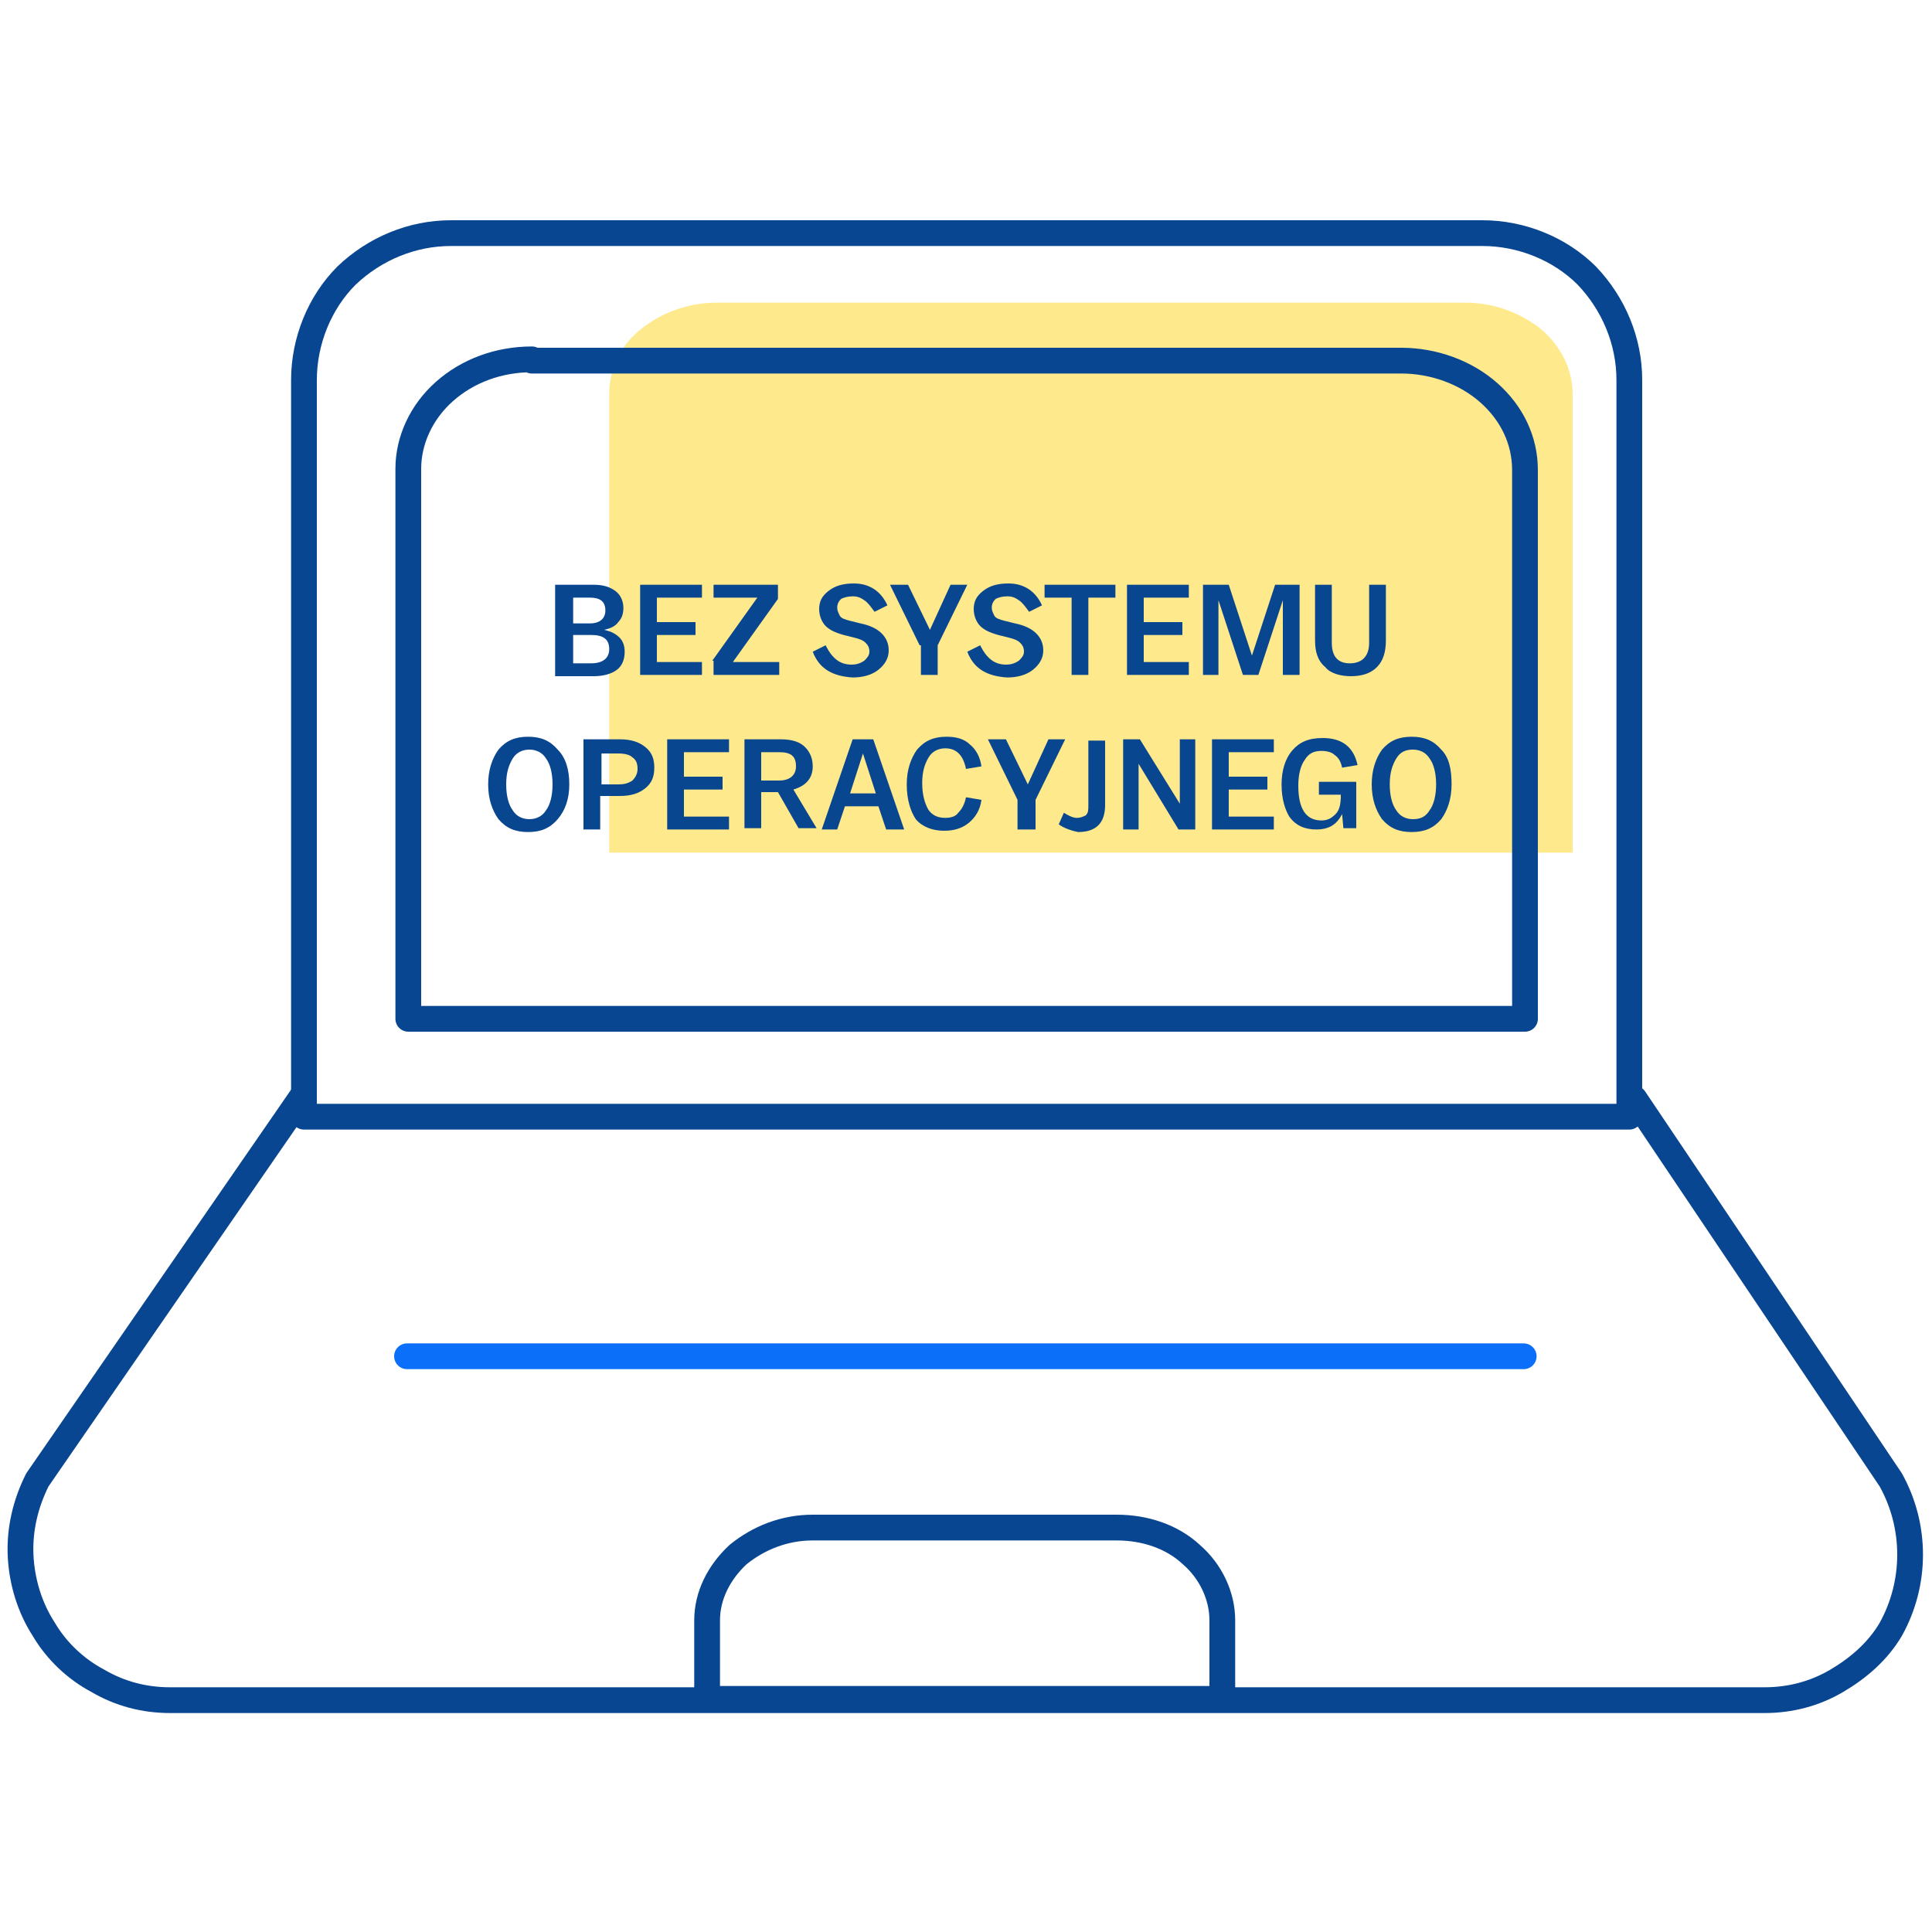 <?xml version="1.0" encoding="utf-8"?>
<!-- Generator: Adobe Illustrator 27.1.1, SVG Export Plug-In . SVG Version: 6.00 Build 0)  -->
<svg version="1.1" id="Warstwa_1" xmlns="http://www.w3.org/2000/svg" xmlns:xlink="http://www.w3.org/1999/xlink" x="0px" y="0px"
	 viewBox="0 0 150 150" style="enable-background:new 0 0 150 150;" xml:space="preserve">
<style type="text/css">
	.st0{opacity:0.6;fill:#FFDB41;enable-background:new    ;}
	.st1{fill:none;stroke:#084691;stroke-width:2;stroke-linecap:round;stroke-linejoin:round;}
	.st2{fill:none;stroke:#0C6FF9;stroke-width:2;stroke-linecap:round;}
	.st3{fill:#08468F;}
</style>
<path class="st0" d="M55.6,23.5c-2.2,0-4.3,0.8-5.9,2.1c-1.6,1.3-2.4,3.1-2.4,5v35.6h74.8V30.6c0-1.9-0.9-3.7-2.4-5
	c-1.6-1.3-3.7-2.1-5.9-2.1H55.6z"/>
<path class="st1" d="M23.4,85.2L2.9,114.9c-0.9,1.8-1.4,3.8-1.3,5.9c0.1,2,0.7,4,1.8,5.7c1,1.7,2.5,3.1,4.2,4c1.7,1,3.6,1.5,5.6,1.5
	H137c2,0,3.9-0.5,5.6-1.5c1.7-1,3.2-2.3,4.2-4c1-1.8,1.5-3.8,1.5-5.8s-0.5-4-1.5-5.8l-19.9-29.6"/>
<path class="st1" d="M35,18.1c-3,0-5.9,1.2-8.1,3.3c-2.1,2.1-3.3,5.1-3.3,8.1v57.2h102.9V29.5c0-3-1.2-5.9-3.3-8.1
	c-2.1-2.1-5.1-3.3-8.1-3.3H35z"/>
<path class="st1" d="M41.3,27.9c-2.6,0-5,0.9-6.8,2.5s-2.8,3.8-2.8,6v42.7h86.7V36.5c0-2.3-1-4.4-2.8-6c-1.8-1.6-4.3-2.5-6.8-2.5
	H41.3V27.9z"/>
<path class="st1" d="M63.1,118.6c-2.2,0-4.2,0.8-5.8,2.1c-1.5,1.4-2.4,3.2-2.4,5.1v6.1h40v-6.1c0-1.9-0.9-3.8-2.4-5.1
	c-1.5-1.4-3.6-2.1-5.8-2.1H63.1z"/>
<path class="st2" d="M31.6,105.3h86.7"/>
<g>
	<g>
		<path class="st3" d="M43.2,45.4h2.9c0.8,0,1.3,0.2,1.7,0.5c0.4,0.3,0.6,0.8,0.6,1.3c0,0.4-0.1,0.8-0.4,1.1
			c-0.2,0.3-0.6,0.5-1.1,0.6c0.5,0.1,0.9,0.3,1.2,0.6c0.3,0.3,0.4,0.7,0.4,1.1c0,0.6-0.2,1.1-0.6,1.4c-0.4,0.3-1,0.5-1.8,0.5h-3
			V45.4z M44.5,48.4h1.3c0.8,0,1.2-0.4,1.2-1c0-0.7-0.4-1-1.2-1h-1.3V48.4z M44.5,51.5h1.4c0.9,0,1.4-0.4,1.4-1.1
			c0-0.8-0.5-1.1-1.4-1.1h-1.4V51.5z"/>
		<path class="st3" d="M49.7,45.4h4.8v1H51v1.9h3v1h-3v2.1h3.5v1h-4.8V45.4z"/>
		<path class="st3" d="M55.3,51.3l3.5-4.9h-3.4v-1h5v1.1l-3.5,4.9h3.6v1h-5.1V51.3z"/>
		<path class="st3" d="M63.1,50.6l1-0.5c0.5,1,1.1,1.5,2,1.5c0.4,0,0.7-0.1,1-0.3c0.2-0.2,0.4-0.4,0.4-0.7c0-0.3-0.1-0.5-0.3-0.7
			c-0.2-0.2-0.5-0.3-0.9-0.4l-0.8-0.2c-0.7-0.2-1.1-0.4-1.4-0.7c-0.3-0.3-0.5-0.8-0.5-1.3c0-0.6,0.2-1,0.7-1.4
			c0.5-0.4,1.1-0.6,2-0.6c1.2,0,2.1,0.6,2.6,1.7l-1,0.5c-0.3-0.4-0.5-0.7-0.8-0.9s-0.5-0.3-0.9-0.3c-0.4,0-0.7,0.1-0.9,0.2
			c-0.2,0.2-0.3,0.4-0.3,0.7c0,0.2,0.1,0.4,0.2,0.6s0.4,0.3,0.8,0.4l0.8,0.2c1.5,0.3,2.2,1.1,2.2,2.1c0,0.6-0.3,1.1-0.8,1.5
			c-0.5,0.4-1.2,0.6-2,0.6C64.6,52.5,63.6,51.9,63.1,50.6z"/>
		<path class="st3" d="M71.4,50.1l-2.3-4.7h1.4l1.7,3.5l1.6-3.5h1.3l-2.3,4.7v2.3h-1.3V50.1z"/>
		<path class="st3" d="M75.1,50.6l1-0.5c0.5,1,1.1,1.5,2,1.5c0.4,0,0.7-0.1,1-0.3c0.2-0.2,0.4-0.4,0.4-0.7c0-0.3-0.1-0.5-0.3-0.7
			c-0.2-0.2-0.5-0.3-0.9-0.4l-0.8-0.2c-0.7-0.2-1.1-0.4-1.4-0.7c-0.3-0.3-0.5-0.8-0.5-1.3c0-0.6,0.2-1,0.7-1.4
			c0.5-0.4,1.1-0.6,2-0.6c1.2,0,2.1,0.6,2.6,1.7l-1,0.5c-0.3-0.4-0.5-0.7-0.8-0.9c-0.3-0.2-0.5-0.3-0.9-0.3c-0.4,0-0.7,0.1-0.9,0.2
			c-0.2,0.2-0.3,0.4-0.3,0.7c0,0.2,0.1,0.4,0.2,0.6s0.4,0.3,0.8,0.4l0.8,0.2c1.5,0.3,2.2,1.1,2.2,2.1c0,0.6-0.3,1.1-0.8,1.5
			c-0.5,0.4-1.2,0.6-2,0.6C76.6,52.5,75.6,51.9,75.1,50.6z"/>
		<path class="st3" d="M83.2,46.4h-2.1v-1h5.5v1h-2.1v6h-1.3V46.4z"/>
		<path class="st3" d="M87.5,45.4h4.8v1h-3.5v1.9h3v1h-3v2.1h3.5v1h-4.8V45.4z"/>
		<path class="st3" d="M93.5,45.4h1.9l1.8,5.5l1.8-5.5h1.9v7h-1.3v-5.8l-1.9,5.8h-1.2l-1.9-5.8v5.8h-1.2V45.4z"/>
		<path class="st3" d="M102.1,49.7v-4.3h1.3v4.5c0,1.1,0.5,1.6,1.4,1.6s1.5-0.5,1.5-1.6v-4.5h1.3v4.3c0,0.9-0.2,1.6-0.7,2.1
			c-0.5,0.5-1.2,0.7-2,0.7s-1.6-0.2-2-0.7C102.3,51.3,102.1,50.6,102.1,49.7z"/>
		<path class="st3" d="M37.9,60.9L37.9,60.9c0-1.1,0.3-2,0.8-2.7c0.6-0.7,1.3-1,2.3-1c1,0,1.7,0.3,2.3,1c0.6,0.6,0.9,1.5,0.9,2.7v0
			c0,1.1-0.3,2-0.9,2.7c-0.6,0.7-1.3,1-2.3,1c-1,0-1.7-0.3-2.3-1C38.2,62.9,37.9,62,37.9,60.9z M42.9,60.9L42.9,60.9
			c0-0.9-0.2-1.6-0.5-2c-0.3-0.5-0.8-0.7-1.3-0.7s-1,0.2-1.3,0.7c-0.3,0.5-0.5,1.1-0.5,2v0c0,0.9,0.2,1.6,0.5,2
			c0.3,0.5,0.8,0.7,1.3,0.7s1-0.2,1.3-0.7C42.7,62.5,42.9,61.8,42.9,60.9z"/>
		<path class="st3" d="M45.3,57.4h2.8c0.9,0,1.5,0.2,2,0.6s0.7,0.9,0.7,1.6c0,0.7-0.2,1.2-0.7,1.6c-0.5,0.4-1.1,0.6-2,0.6h-1.5v2.6
			h-1.3V57.4z M46.7,60.9H48c0.5,0,0.8-0.1,1.1-0.3c0.2-0.2,0.4-0.5,0.4-0.9c0-0.4-0.1-0.7-0.4-0.9c-0.2-0.2-0.6-0.3-1.1-0.3h-1.3
			V60.9z"/>
		<path class="st3" d="M51.8,57.4h4.8v1h-3.5v1.9h3v1h-3v2.1h3.5v1h-4.8V57.4z"/>
		<path class="st3" d="M57.8,57.4h2.8c0.9,0,1.5,0.2,1.9,0.6s0.6,0.9,0.6,1.5c0,0.9-0.5,1.5-1.5,1.8l1.8,3H62l-1.6-2.8h-1.3v2.8
			h-1.3V57.4z M59.1,60.6h1.4c0.8,0,1.3-0.4,1.3-1.1c0-0.8-0.4-1.1-1.3-1.1h-1.4V60.6z"/>
		<path class="st3" d="M66.2,57.4h1.6l2.4,7h-1.4l-0.6-1.8h-2.6l-0.6,1.8h-1.2L66.2,57.4z M68,61.6l-1-3.1l-1,3.1H68z"/>
		<path class="st3" d="M70.4,60.9L70.4,60.9c0-1.1,0.3-2,0.8-2.7c0.6-0.7,1.3-1,2.3-1c0.8,0,1.4,0.2,1.8,0.6c0.5,0.4,0.8,1,0.9,1.7
			l-1.2,0.2c-0.2-1-0.7-1.6-1.6-1.6c-0.5,0-1,0.2-1.3,0.7c-0.3,0.5-0.5,1.1-0.5,2v0c0,0.9,0.2,1.6,0.5,2.1c0.3,0.4,0.7,0.6,1.3,0.6
			c0.4,0,0.8-0.1,1-0.4c0.3-0.3,0.5-0.7,0.6-1.2l1.2,0.2c-0.1,0.8-0.5,1.4-1,1.8s-1.1,0.6-1.9,0.6c-0.9,0-1.7-0.3-2.2-0.9
			C70.7,63,70.4,62.1,70.4,60.9z"/>
		<path class="st3" d="M79,62.1l-2.3-4.7h1.4l1.7,3.5l1.6-3.5h1.3l-2.3,4.7v2.3H79V62.1z"/>
		<path class="st3" d="M82.2,64l0.4-0.9c0.3,0.2,0.7,0.4,1,0.4c0.3,0,0.5-0.1,0.7-0.2c0.2-0.2,0.2-0.4,0.2-0.8v-5h1.3v5
			c0,1.4-0.7,2.1-2.1,2.1C83.2,64.5,82.6,64.3,82.2,64z"/>
		<path class="st3" d="M87.2,57.4h1.3l3.1,5v-5h1.2v7h-1.3l-3.1-5.1v5.1h-1.2V57.4z"/>
		<path class="st3" d="M94.1,57.4h4.8v1h-3.5v1.9h3v1h-3v2.1h3.5v1h-4.8V57.4z"/>
		<path class="st3" d="M99.5,60.9L99.5,60.9c0-1.1,0.3-2,0.8-2.6c0.6-0.7,1.3-1,2.4-1c1.5,0,2.4,0.7,2.7,2.1l-1.2,0.2
			c-0.1-0.5-0.3-0.8-0.6-1c-0.2-0.2-0.6-0.3-1-0.3c-0.6,0-1,0.2-1.3,0.7c-0.3,0.4-0.5,1.1-0.5,2v0c0,1.8,0.6,2.7,1.8,2.7
			c0.5,0,0.8-0.2,1.1-0.5s0.4-0.8,0.4-1.4v-0.1h-1.7v-1h2.9v3.6h-1l-0.1-1.1c-0.4,0.8-1,1.2-2,1.2c-0.9,0-1.6-0.3-2.1-1
			C99.8,62.9,99.5,62.1,99.5,60.9z"/>
		<path class="st3" d="M106.5,60.9L106.5,60.9c0-1.1,0.3-2,0.8-2.7c0.6-0.7,1.3-1,2.3-1c1,0,1.7,0.3,2.3,1c0.6,0.6,0.8,1.5,0.8,2.7
			v0c0,1.1-0.3,2-0.8,2.7c-0.6,0.7-1.3,1-2.3,1c-1,0-1.7-0.3-2.3-1C106.8,62.9,106.5,62,106.5,60.9z M111.5,60.9L111.5,60.9
			c0-0.9-0.2-1.6-0.5-2c-0.3-0.5-0.8-0.7-1.3-0.7c-0.6,0-1,0.2-1.3,0.7c-0.3,0.5-0.5,1.1-0.5,2v0c0,0.9,0.2,1.6,0.5,2
			c0.3,0.5,0.8,0.7,1.3,0.7c0.6,0,1-0.2,1.3-0.7C111.3,62.5,111.5,61.8,111.5,60.9z"/>
	</g>
</g>
</svg>

